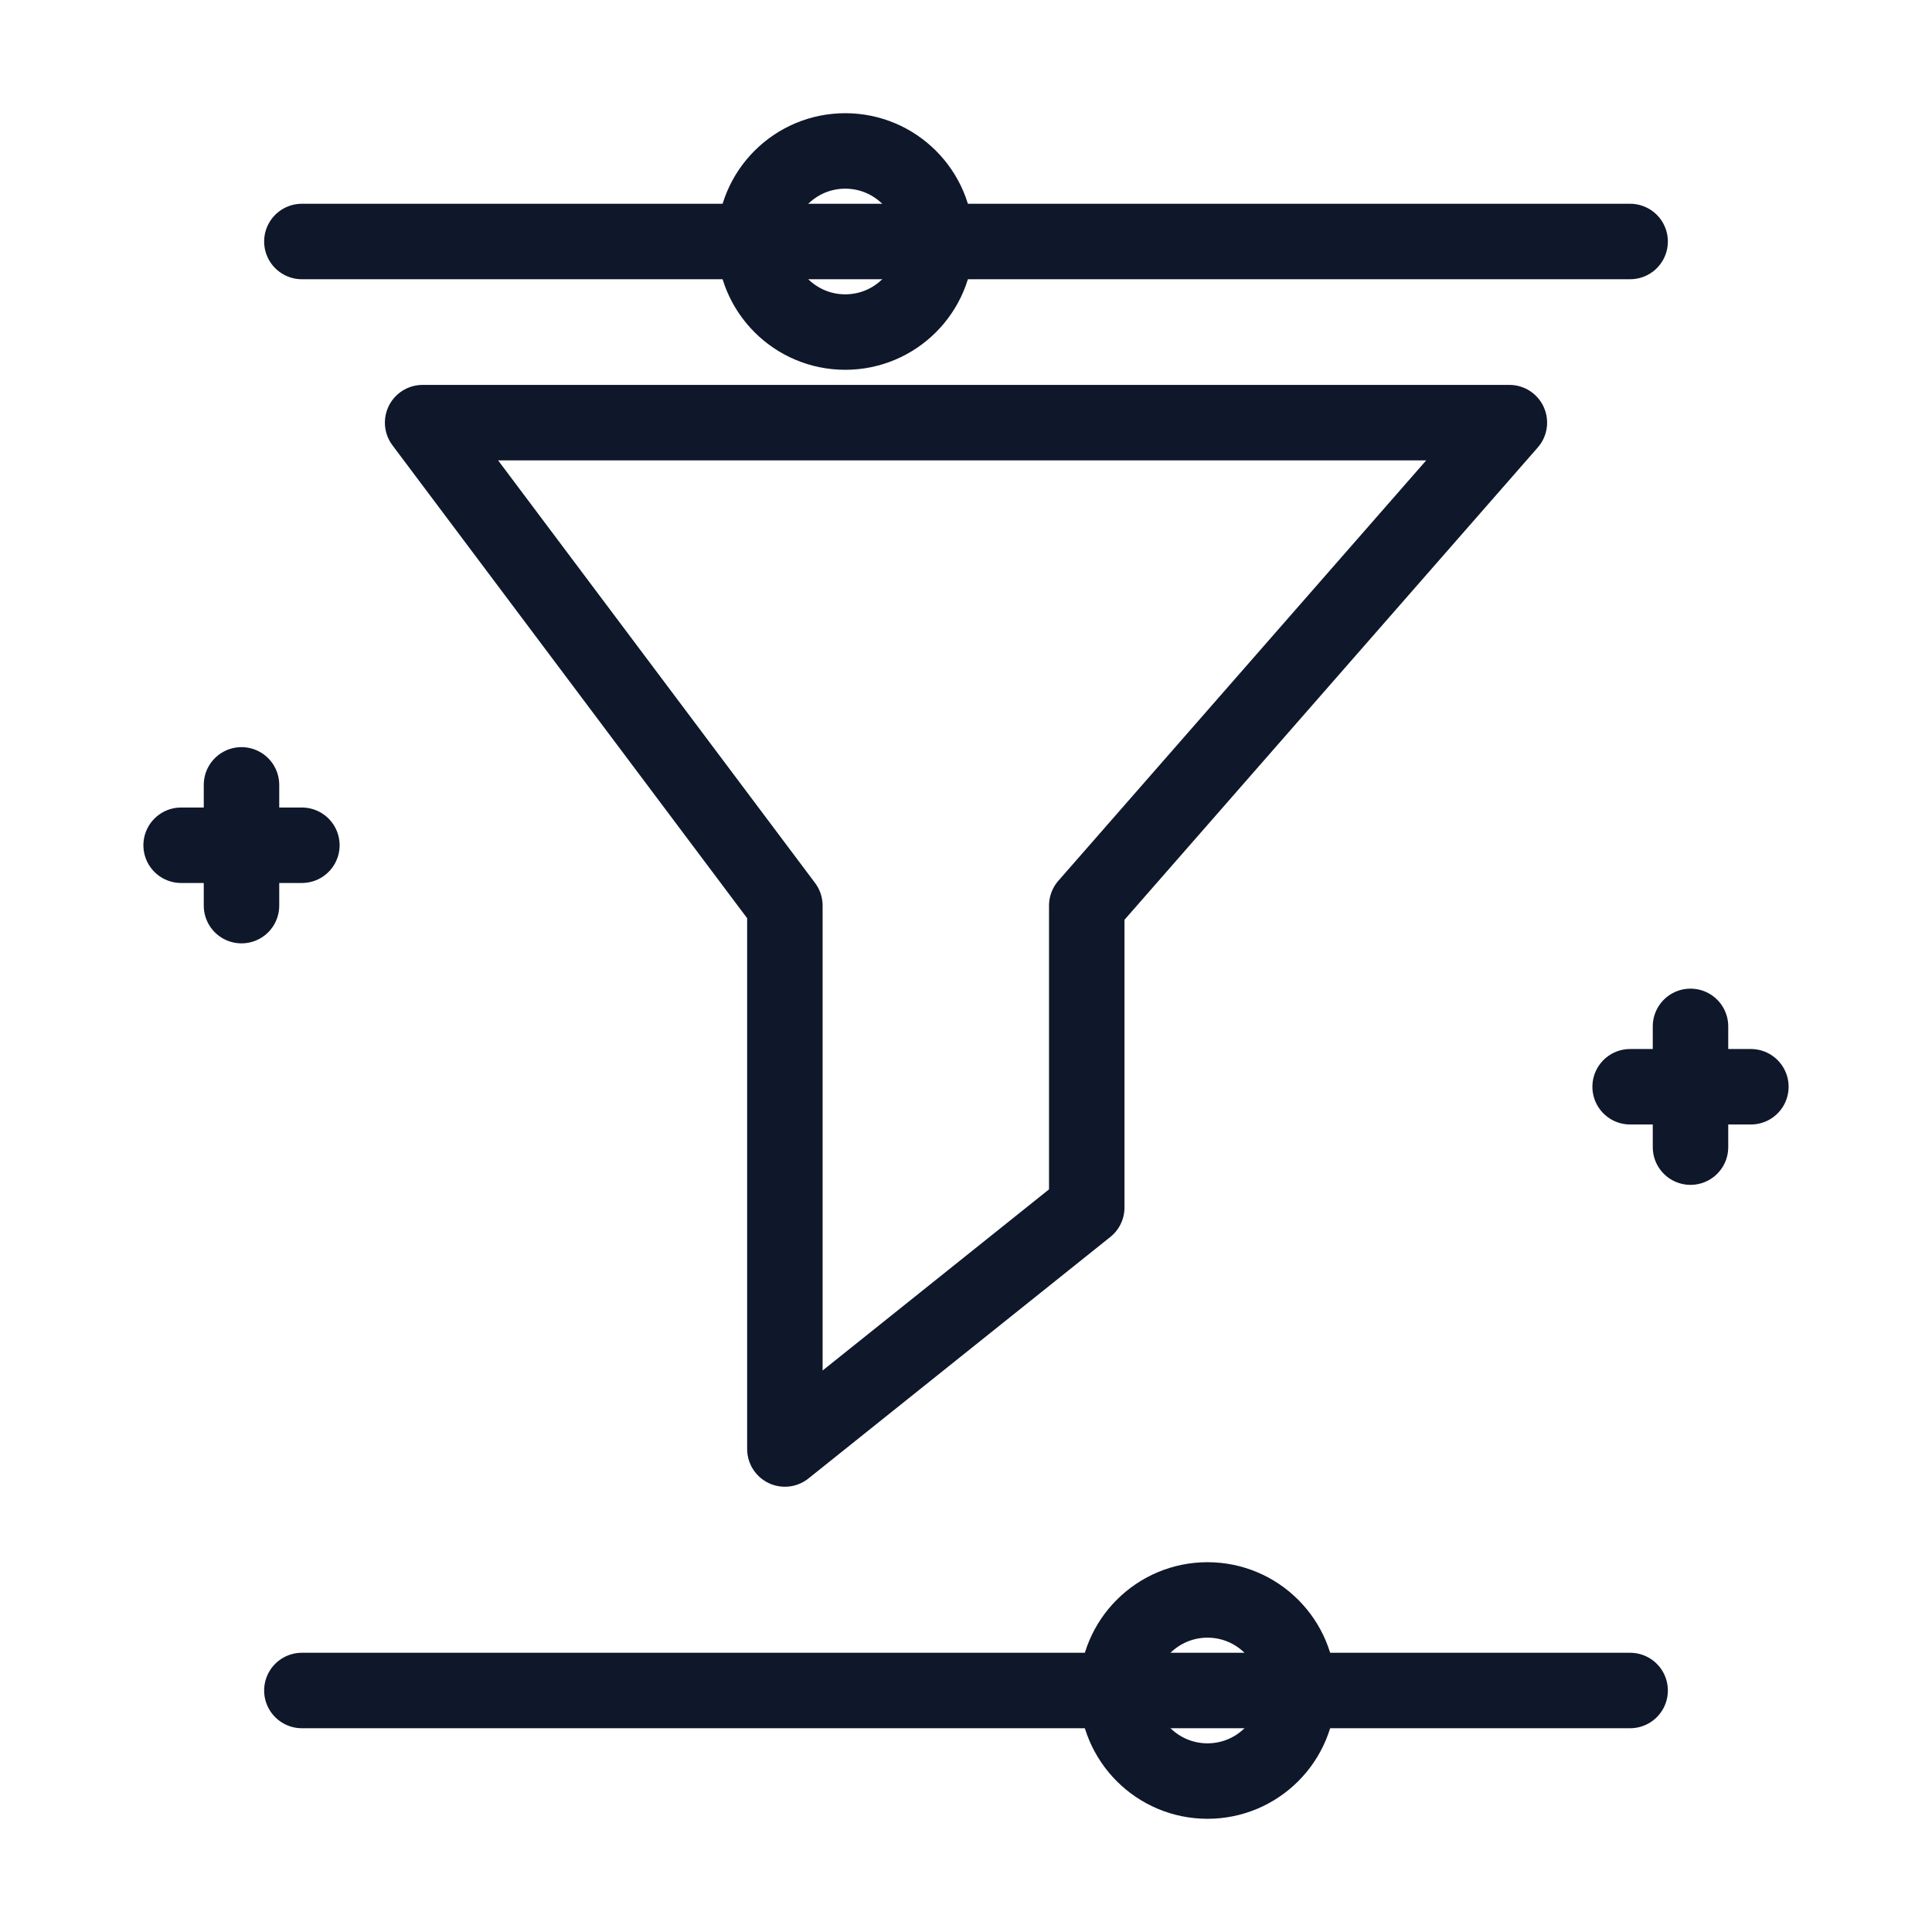 <?xml version="1.0" encoding="UTF-8"?>
<svg width="64" height="64" viewBox="0 0 64 64" fill="none" xmlns="http://www.w3.org/2000/svg">
  <g stroke="#0F172A" stroke-width="2.5" stroke-linecap="round" stroke-linejoin="round">
    <!-- Top slider -->
    <line x1="10" y1="8" x2="54" y2="8"/>
    <circle cx="28" cy="8" r="3"/>
    <!-- Bottom slider -->
    <line x1="10" y1="56" x2="54" y2="56"/>
    <circle cx="40" cy="56" r="3"/>
    <!-- Funnel / filter -->
    <path d="M14 14 H50 L36 30 V40 L26 48 V30 L14 14 Z"/>
    <!-- Spark accents to suggest "dynamic" -->
    <path d="M8 26 L8 30 M6 28 L10 28"/>
    <path d="M56 34 L56 38 M54 36 L58 36"/>
  </g>
</svg>
